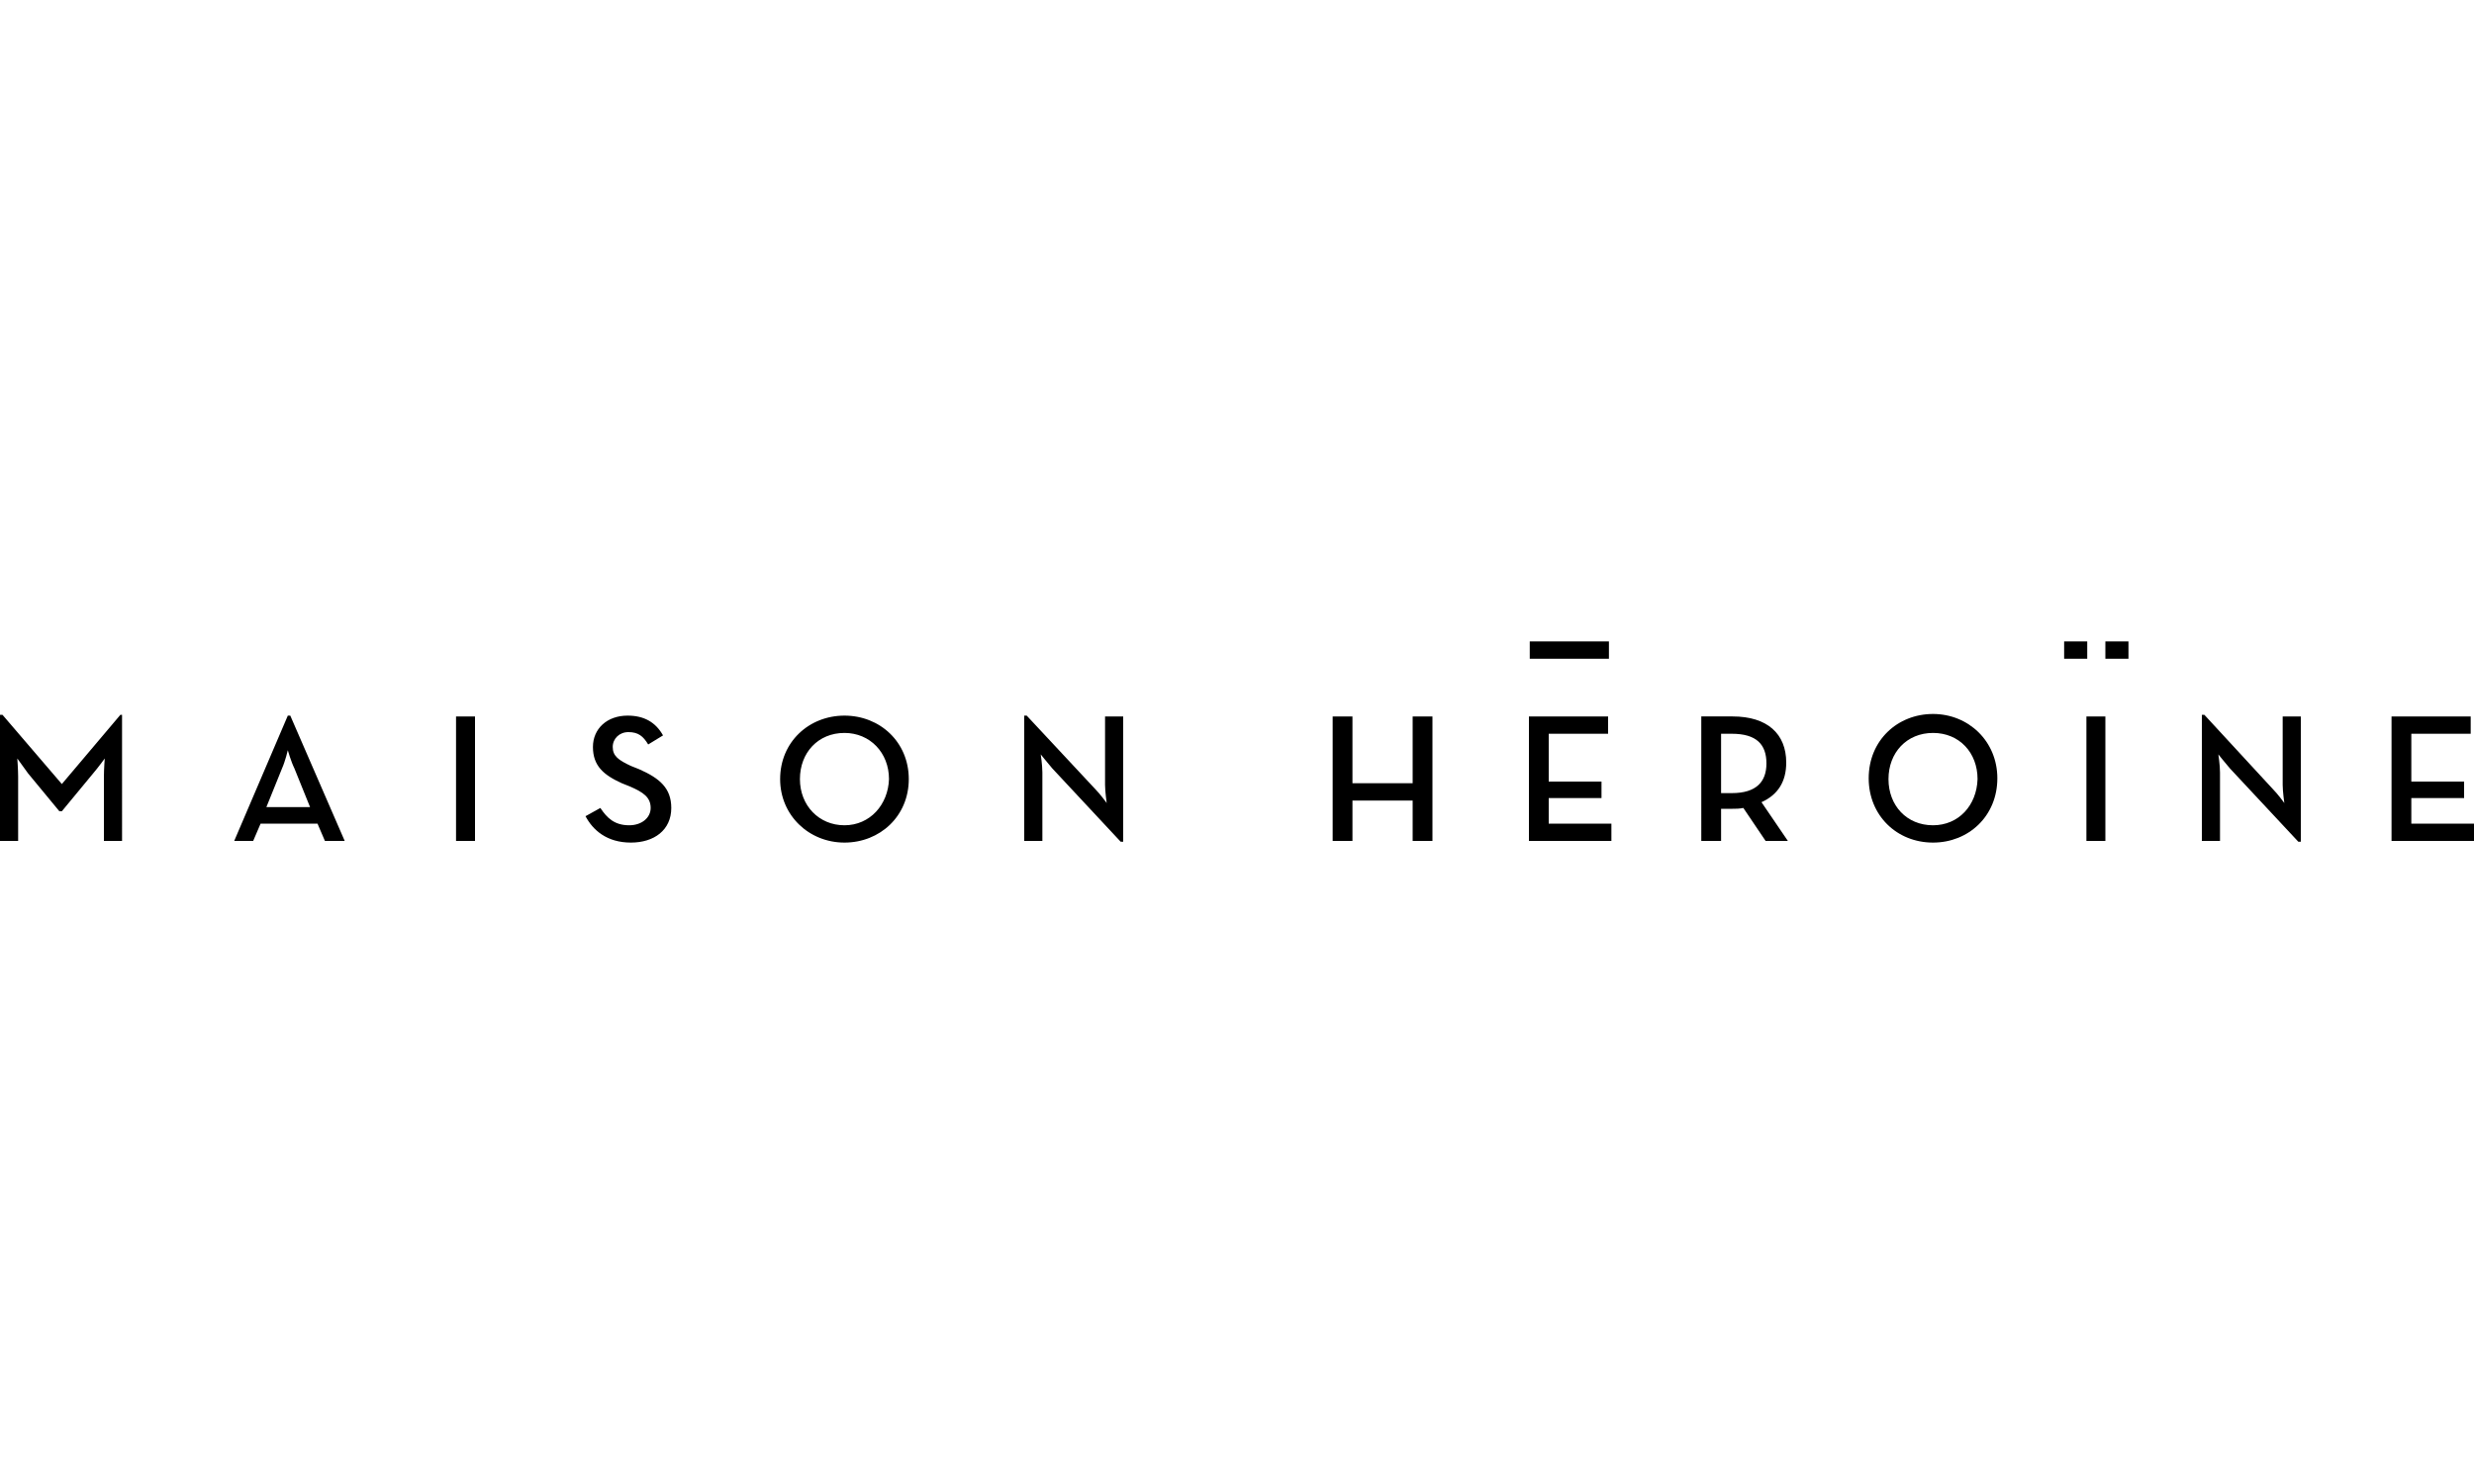 <?xml version="1.0" encoding="utf-8"?>
<!-- Generator: Adobe Illustrator 25.2.0, SVG Export Plug-In . SVG Version: 6.00 Build 0)  -->
<svg version="1.1" id="Ebene_1" xmlns="http://www.w3.org/2000/svg" xmlns:xlink="http://www.w3.org/1999/xlink" x="0px" y="0px"
	 viewBox="0 0 300 180" style="enable-background:new 0 0 300 180;" xml:space="preserve">
<path d="M0,102h2.2v-7.8c0-0.8-0.1-2.2-0.1-2.2s0.8,1.1,1.3,1.8l3.8,4.6h0.3l3.8-4.6c0.6-0.7,1.4-1.8,1.4-1.8s-0.1,1.3-0.1,2.2v7.8
	h2.2V86.7h-0.2l-7.1,8.4l-7.2-8.4H0V102L0,102z M28.4,102h2.3l0.9-2.1h6.9l0.9,2.1h2.4l-6.6-15.2h-0.3L28.4,102L28.4,102z
	 M32.3,97.9l1.9-4.7c0.4-0.9,0.7-2.2,0.7-2.2s0.4,1.4,0.8,2.2l1.9,4.7H32.3L32.3,97.9z M55.3,102h2.3V86.9h-2.3V102L55.3,102z
	 M76.5,102.2c2.8,0,4.9-1.5,4.9-4.2c0-2.4-1.4-3.6-3.9-4.7l-1-0.4c-1.5-0.7-2.2-1.2-2.2-2.3c0-1,0.8-1.8,1.9-1.8
	c1.2,0,1.8,0.5,2.4,1.5l1.8-1.1c-0.9-1.6-2.3-2.4-4.3-2.4c-2.5,0-4.2,1.6-4.2,3.8c0,2.3,1.3,3.4,3.5,4.4l1,0.4
	c1.6,0.7,2.5,1.3,2.5,2.6c0,1.2-1.1,2.1-2.6,2.1c-1.8,0-2.7-0.9-3.5-2.1L71,99C71.9,100.7,73.6,102.2,76.5,102.2L76.5,102.2z
	 M102.4,102.2c4.3,0,7.8-3.2,7.8-7.7c0-4.5-3.5-7.7-7.8-7.7c-4.3,0-7.8,3.2-7.8,7.7C94.6,98.9,98.1,102.2,102.4,102.2L102.4,102.2z
	 M102.4,100.1c-3.1,0-5.4-2.4-5.4-5.6c0-3.2,2.2-5.6,5.4-5.6c3.1,0,5.4,2.4,5.4,5.6C107.7,97.6,105.5,100.1,102.4,100.1L102.4,100.1
	z M135.9,102.1h0.3V86.9H134v8.3c0,0.8,0.2,2.2,0.2,2.2s-0.8-1.1-1.4-1.7l-8.3-8.9h-0.3V102h2.2v-8.3c0-0.9-0.2-2.2-0.2-2.2
	s0.8,1,1.4,1.7L135.9,102.1L135.9,102.1z"/>
<path d="M161.6,102h2.4v-4.9h7.3v4.9h2.4V86.9h-2.4V95H164v-8.1h-2.4V102L161.6,102z M185.5,102h9.9v-2.1h-7.6v-3.1h6.4v-2h-6.4V89
	h7.2v-2.1h-9.6V102L185.5,102z M213.6,97.3c2-0.9,3-2.5,3-4.8c0-3.5-2.3-5.6-6.5-5.6h-3.8V102h2.4v-3.9h1.4c0.4,0,0.8,0,1.3-0.1
	l2.7,4h2.7L213.6,97.3L213.6,97.3z M208.7,96.1V89h1.3c3,0,4.2,1.3,4.2,3.6c0,2.2-1.2,3.6-4.2,3.6H208.7L208.7,96.1z M234.4,102.2
	c4.3,0,7.8-3.2,7.8-7.8c0-4.5-3.5-7.8-7.8-7.8c-4.3,0-7.8,3.2-7.8,7.8C226.6,98.9,230,102.2,234.4,102.2L234.4,102.2z M234.4,100.1
	c-3.2,0-5.4-2.4-5.4-5.6c0-3.2,2.2-5.6,5.4-5.6s5.4,2.4,5.4,5.6C239.7,97.7,237.5,100.1,234.4,100.1L234.4,100.1z M253,102h2.3V86.9
	H253V102L253,102z M278.7,102.1h0.3V86.9h-2.2v8.3c0,0.8,0.2,2.2,0.2,2.2s-0.8-1.1-1.4-1.7l-8.3-9h-0.3V102h2.2v-8.3
	c0-0.9-0.2-2.2-0.2-2.2s0.8,1,1.4,1.7L278.7,102.1L278.7,102.1z M290.1,102h9.9v-2.1h-7.6v-3.1h6.4v-2h-6.4V89h7.2v-2.1h-9.6V102
	L290.1,102z"/>
<polygon points="255.3,77.8 255.3,79.9 258.1,79.9 258.1,77.8 255.3,77.8 "/>
<polygon points="250.3,77.8 250.3,79.9 253.1,79.9 253.1,77.8 250.3,77.8 "/>
<polygon points="185.5,77.8 185.5,79.9 195.1,79.9 195.1,77.8 185.5,77.8 "/>
</svg>
